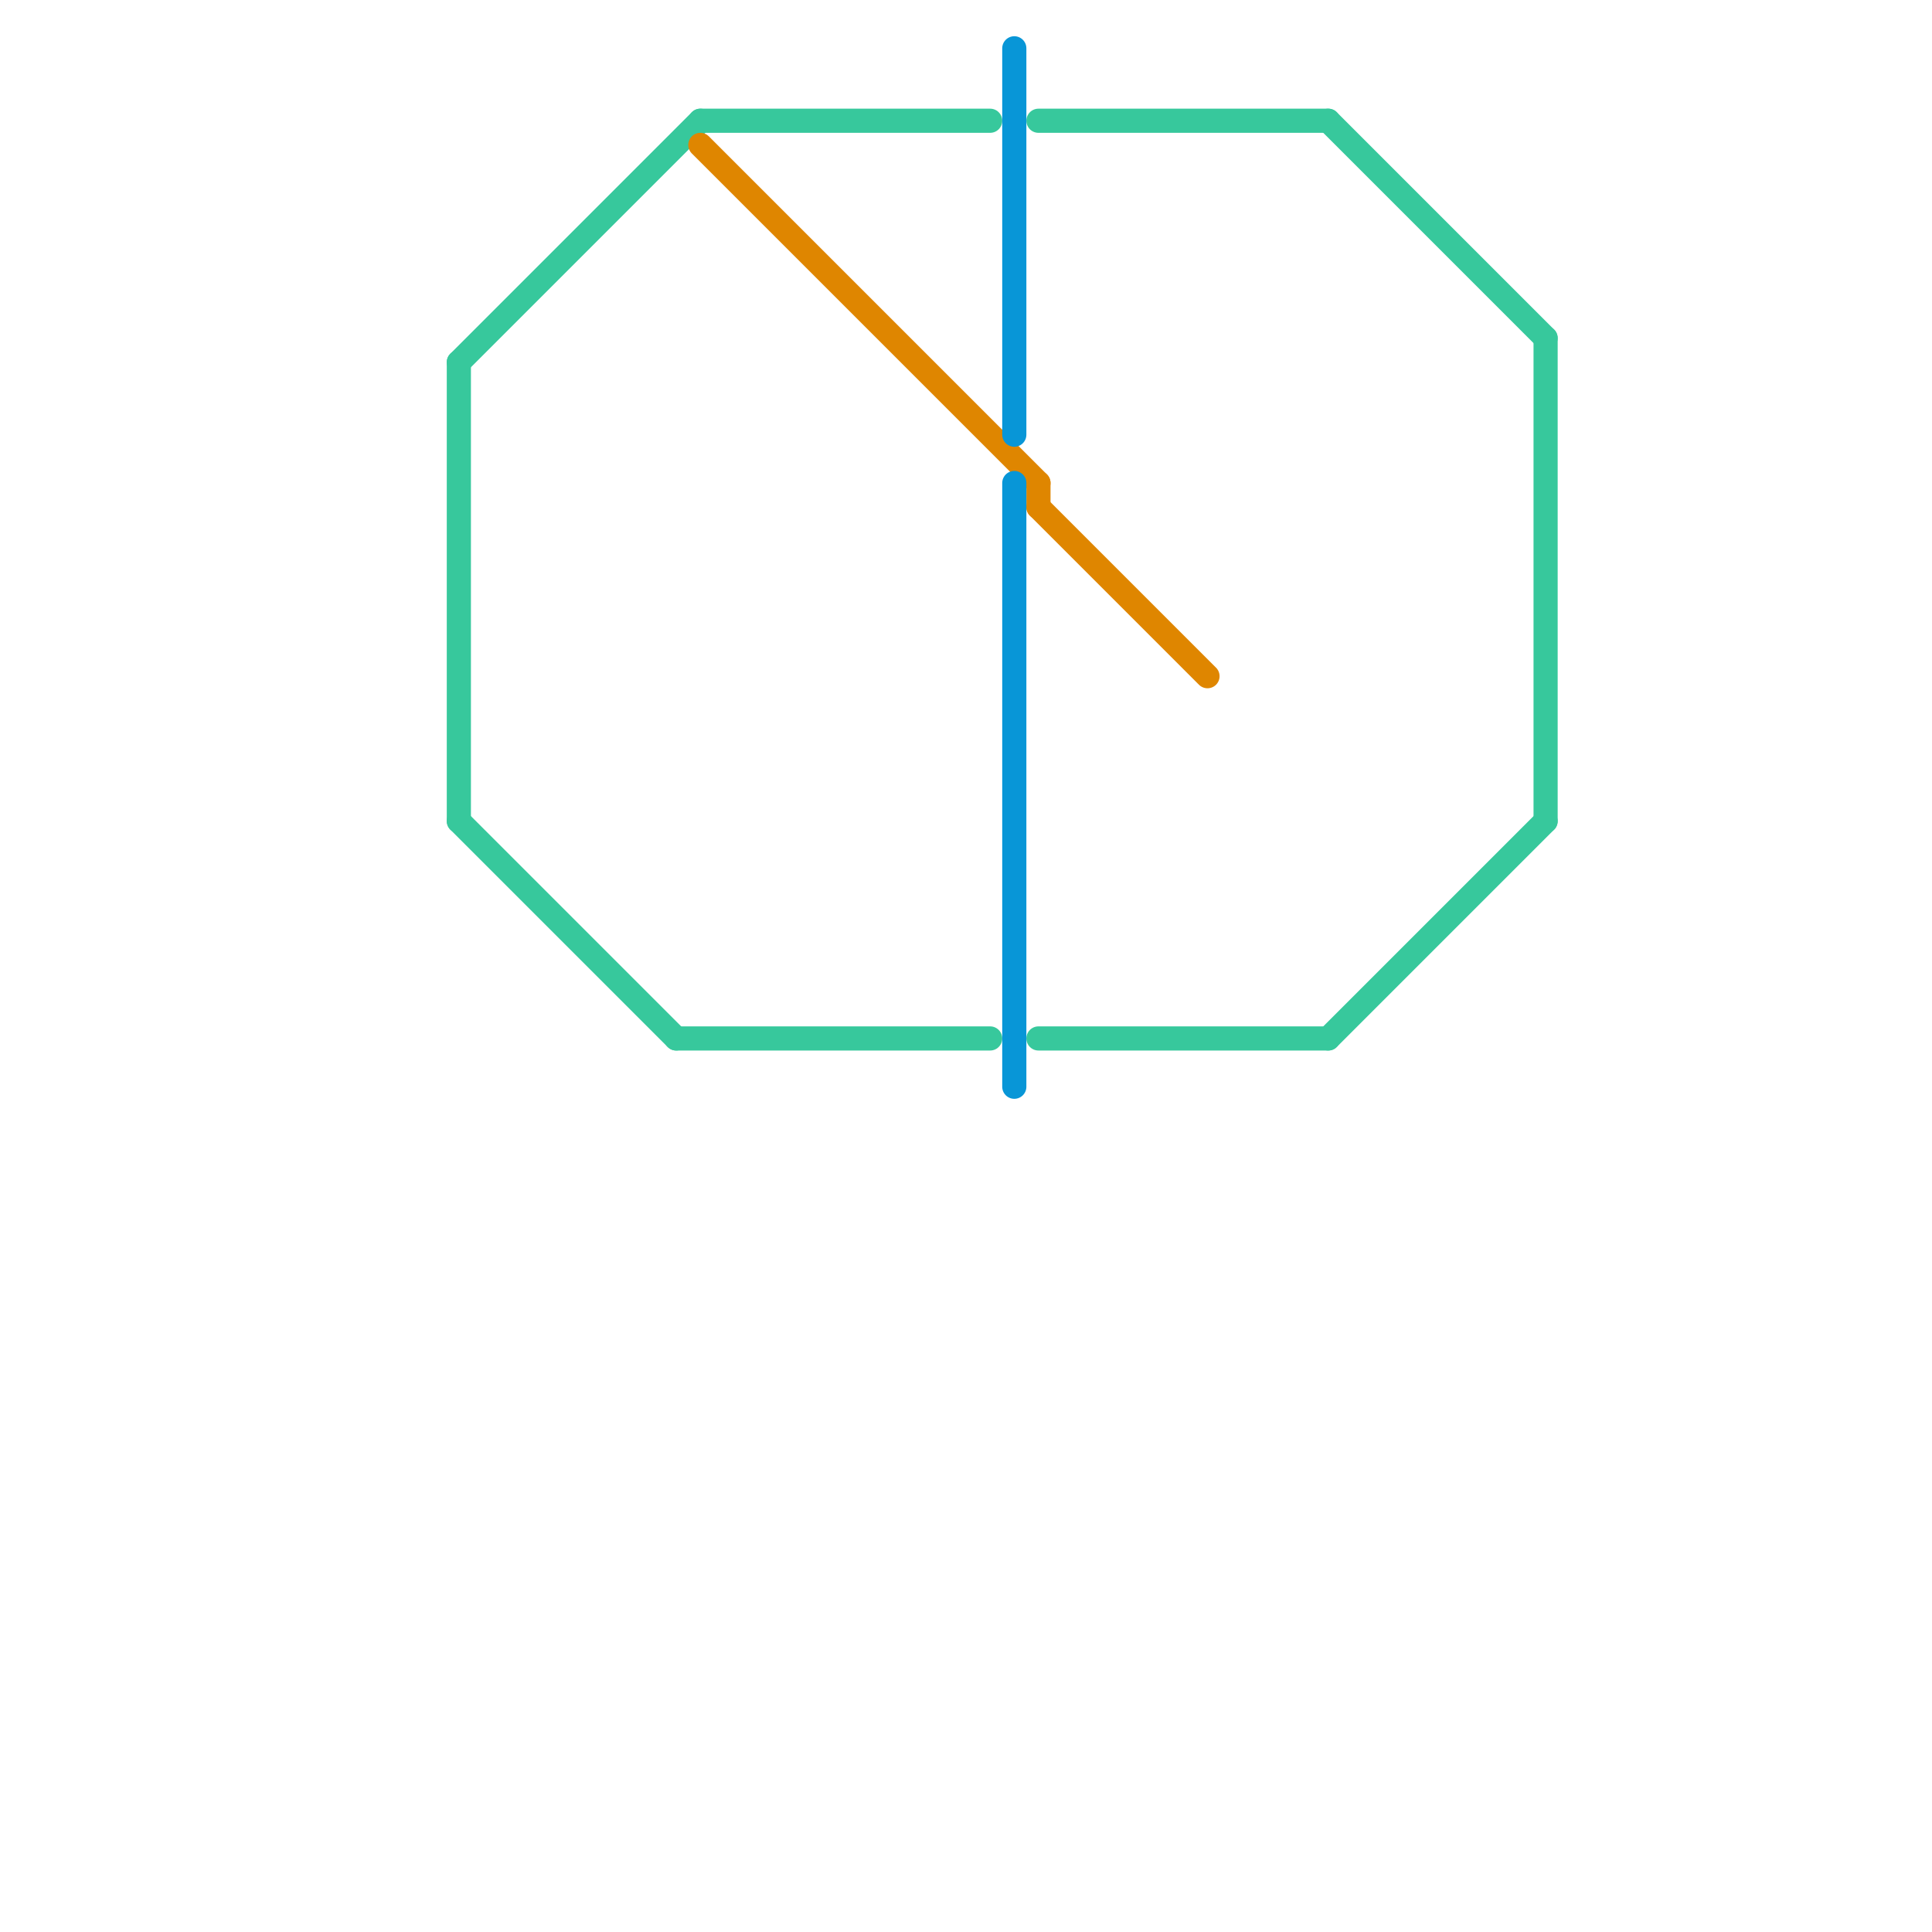
<svg version="1.1" xmlns="http://www.w3.org/2000/svg" viewBox="0 0 80 80">
<style>text { font: 1px Helvetica; font-weight: 600; white-space: pre; dominant-baseline: central; } line { stroke-width: 1; fill: none; stroke-linecap: round; stroke-linejoin: round; } .c0 { stroke: #37c89c } .c1 { stroke: #df8600 } .c2 { stroke: #0896d7 }</style><defs><g id="wm-xf"><circle r="1.2" fill="#000"/><circle r="0.9" fill="#fff"/><circle r="0.6" fill="#000"/><circle r="0.3" fill="#fff"/></g><g id="wm"><circle r="0.6" fill="#000"/><circle r="0.3" fill="#fff"/></g></defs><line class="c0" x1="55" y1="43" x2="64" y2="34"/><line class="c0" x1="19" y1="15" x2="29" y2="5"/><line class="c0" x1="64" y1="14" x2="64" y2="34"/><line class="c0" x1="43" y1="5" x2="55" y2="5"/><line class="c0" x1="43" y1="43" x2="55" y2="43"/><line class="c0" x1="29" y1="5" x2="41" y2="5"/><line class="c0" x1="55" y1="5" x2="64" y2="14"/><line class="c0" x1="28" y1="43" x2="41" y2="43"/><line class="c0" x1="19" y1="15" x2="19" y2="34"/><line class="c0" x1="19" y1="34" x2="28" y2="43"/><line class="c1" x1="43" y1="21" x2="50" y2="28"/><line class="c1" x1="29" y1="6" x2="43" y2="20"/><line class="c1" x1="43" y1="20" x2="43" y2="21"/><line class="c2" x1="42" y1="20" x2="42" y2="45"/><line class="c2" x1="42" y1="2" x2="42" y2="18"/>
</svg>
